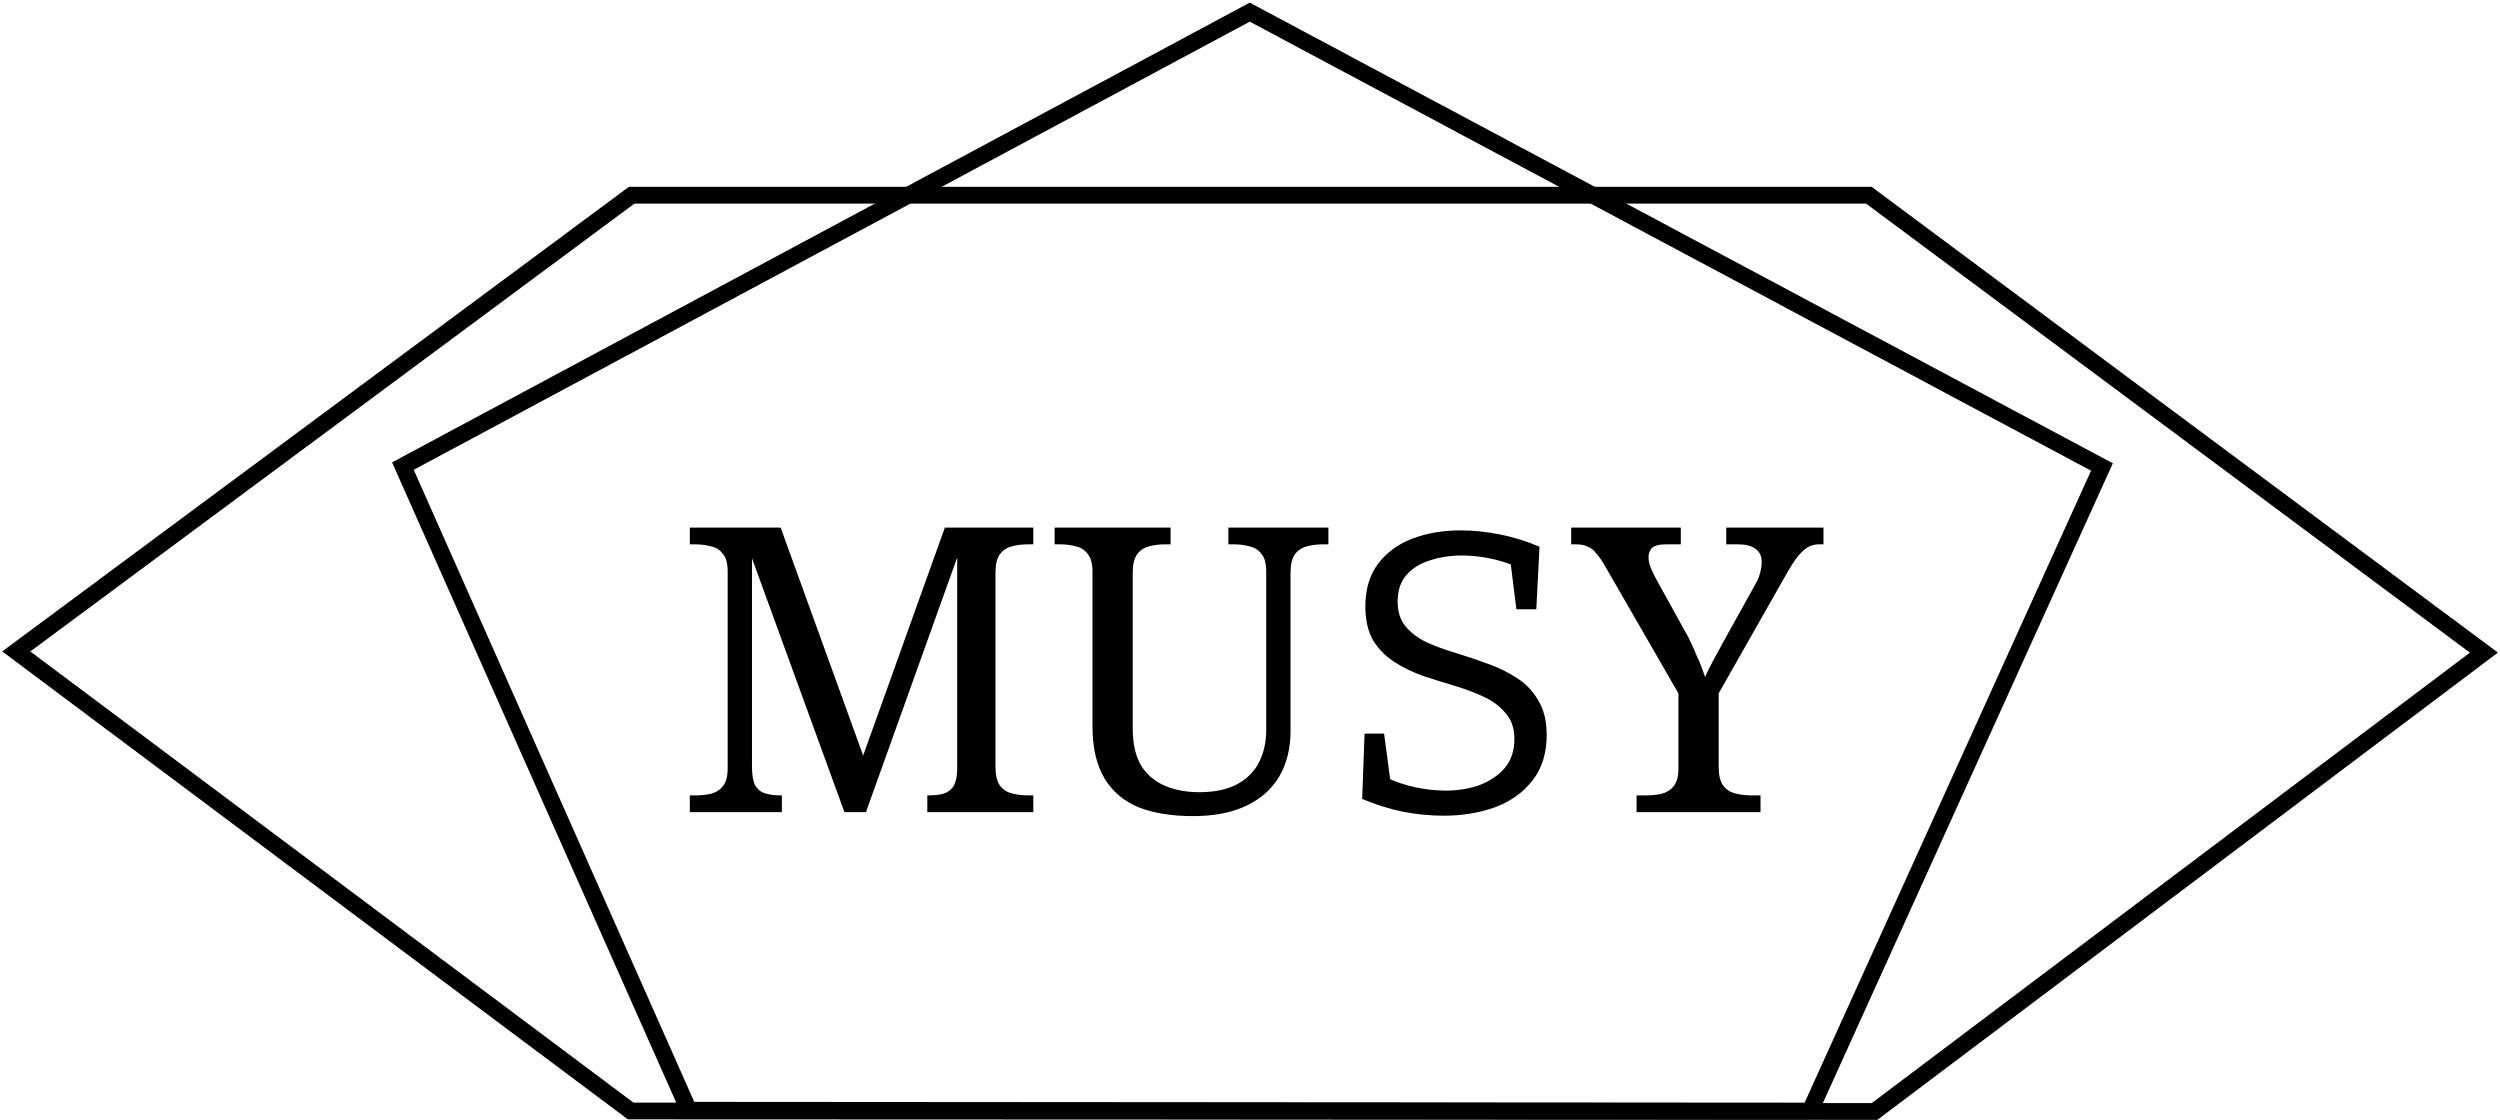 <?xml version="1.0" encoding="UTF-8"?> <svg xmlns="http://www.w3.org/2000/svg" width="596" height="267" viewBox="0 0 596 267" fill="none"><path d="M164.452 193.609V189.619H165.687C167.08 189.619 168.347 189.492 169.487 189.239C170.69 188.922 171.64 188.32 172.337 187.434C173.097 186.484 173.477 185.09 173.477 183.254V136.229C173.477 134.329 173.097 132.935 172.337 132.049C171.64 131.099 170.69 130.497 169.487 130.244C168.347 129.927 167.08 129.769 165.687 129.769H164.452V125.779H186.112L205.777 180.119L225.252 125.779H246.342V129.769H245.107C243.713 129.769 242.415 129.927 241.212 130.244C240.008 130.56 239.058 131.194 238.362 132.144C237.665 133.094 237.317 134.582 237.317 136.609V182.779C237.317 184.742 237.665 186.23 238.362 187.244C239.058 188.194 240.008 188.827 241.212 189.144C242.415 189.46 243.713 189.619 245.107 189.619H246.342V193.609H221.072V189.619H221.357C222.75 189.619 223.922 189.492 224.872 189.239C225.885 188.922 226.677 188.352 227.247 187.529C227.817 186.642 228.133 185.344 228.197 183.634V132.904L206.442 193.609H201.312L179.272 133.094V182.779C179.272 184.742 179.525 186.23 180.032 187.244C180.602 188.194 181.393 188.827 182.407 189.144C183.483 189.46 184.718 189.619 186.112 189.619H186.397V193.609H164.452ZM284.387 194.559C279.383 194.559 275.077 193.862 271.467 192.469C267.92 191.012 265.197 188.7 263.297 185.534C261.397 182.367 260.447 178.219 260.447 173.089V136.229C260.447 134.329 260.067 132.935 259.307 132.049C258.61 131.099 257.66 130.497 256.457 130.244C255.317 129.927 254.05 129.769 252.657 129.769H251.422V125.779H279.067V129.769H277.832C276.438 129.769 275.14 129.927 273.937 130.244C272.733 130.56 271.783 131.194 271.087 132.144C270.39 133.094 270.042 134.582 270.042 136.609V173.659C270.042 177.332 270.707 180.277 272.037 182.494C273.43 184.71 275.33 186.325 277.737 187.339C280.143 188.352 282.867 188.859 285.907 188.859C289.58 188.859 292.588 188.225 294.932 186.959C297.275 185.692 299.017 183.95 300.157 181.734C301.297 179.454 301.867 176.889 301.867 174.039V136.229C301.867 134.329 301.487 132.935 300.727 132.049C300.03 131.099 299.08 130.497 297.877 130.244C296.737 129.927 295.47 129.769 294.077 129.769H292.842V125.779H316.687V129.769H315.452C314.058 129.769 312.76 129.927 311.557 130.244C310.353 130.56 309.403 131.194 308.707 132.144C308.01 133.094 307.662 134.582 307.662 136.609V174.229C307.662 178.409 306.775 182.019 305.002 185.059C303.228 188.099 300.6 190.442 297.117 192.089C293.697 193.735 289.453 194.559 284.387 194.559ZM333.198 143.449C333.198 145.855 333.831 147.819 335.098 149.339C336.364 150.859 338.043 152.125 340.133 153.139C342.286 154.089 344.629 154.944 347.163 155.704C349.696 156.464 352.229 157.319 354.763 158.269C357.296 159.155 359.608 160.295 361.698 161.689C363.788 163.019 365.466 164.792 366.733 167.009C368.063 169.162 368.728 171.885 368.728 175.179C368.728 179.612 367.588 183.254 365.308 186.104C363.091 188.954 360.114 191.075 356.378 192.469C352.641 193.799 348.556 194.464 344.123 194.464C340.956 194.464 337.726 194.147 334.433 193.514C331.139 192.817 327.909 191.804 324.743 190.474L325.313 174.894H329.968L331.583 187.054L330.633 185.439C332.849 186.452 335.161 187.212 337.568 187.719C339.974 188.225 342.318 188.479 344.598 188.479C347.574 188.479 350.298 188.035 352.768 187.149C355.238 186.199 357.233 184.837 358.753 183.064C360.273 181.227 361.033 178.947 361.033 176.224C361.033 173.69 360.368 171.664 359.038 170.144C357.771 168.56 356.093 167.262 354.003 166.249C351.913 165.235 349.601 164.349 347.068 163.589C344.534 162.829 342.001 162.037 339.468 161.214C336.934 160.327 334.623 159.219 332.533 157.889C330.443 156.559 328.733 154.849 327.403 152.759C326.136 150.605 325.503 147.882 325.503 144.589C325.503 140.535 326.484 137.179 328.448 134.519C330.474 131.795 333.198 129.769 336.618 128.439C340.101 127.109 343.964 126.444 348.208 126.444C351.184 126.444 354.288 126.76 357.518 127.394C360.748 128.027 363.914 129.009 367.018 130.339L366.258 145.254H361.508L360.083 133.854L361.223 134.994C359.323 134.17 357.264 133.537 355.048 133.094C352.831 132.65 350.614 132.429 348.398 132.429C345.801 132.429 343.331 132.809 340.988 133.569C338.644 134.265 336.744 135.437 335.288 137.084C333.894 138.667 333.198 140.789 333.198 143.449ZM390.16 193.609V189.619H392.345C393.739 189.619 395.005 189.492 396.145 189.239C397.349 188.922 398.299 188.32 398.995 187.434C399.755 186.484 400.135 185.09 400.135 183.254V165.299L382.56 134.804C381.864 133.6 381.199 132.65 380.565 131.954C379.995 131.194 379.33 130.655 378.57 130.339C377.81 129.959 376.892 129.769 375.815 129.769H374.58V125.779H400.705V129.769H397.19C395.48 129.769 394.34 130.085 393.77 130.719C393.264 131.289 393.01 131.985 393.01 132.809C393.01 133.695 393.2 134.582 393.58 135.469C393.96 136.355 394.34 137.147 394.72 137.844L401.75 150.574C402.32 151.524 402.827 152.505 403.27 153.519C403.714 154.469 404.125 155.419 404.505 156.369C404.949 157.255 405.329 158.142 405.645 159.029C405.962 159.852 406.247 160.644 406.5 161.404C407.07 160.074 407.894 158.427 408.97 156.464C410.047 154.5 411.124 152.537 412.2 150.574L418.28 139.649C418.914 138.572 419.357 137.559 419.61 136.609C419.864 135.595 419.99 134.709 419.99 133.949C419.99 132.555 419.484 131.51 418.47 130.814C417.52 130.117 416.127 129.769 414.29 129.769H411.535V125.779H434.715V129.769H433.575C432.689 129.769 431.834 129.99 431.01 130.434C430.25 130.877 429.427 131.637 428.54 132.714C427.717 133.79 426.767 135.279 425.69 137.179L409.73 165.299V182.779C409.73 184.742 410.079 186.23 410.775 187.244C411.472 188.194 412.422 188.827 413.625 189.144C414.829 189.46 416.127 189.619 417.52 189.619H419.705V193.609H390.16Z" fill="black"></path><path d="M431.51 264.873L501.106 111.333L297.943 2.895L96.054 111.116L164.211 264.685L431.159 264.873" stroke="black" stroke-width="4"></path><path d="M592.164 155.584L446.897 264.973L150.344 264.852L3.88 155.305L150.59 46.538H445.533L592.164 155.584Z" stroke="black" stroke-width="4"></path></svg> 
